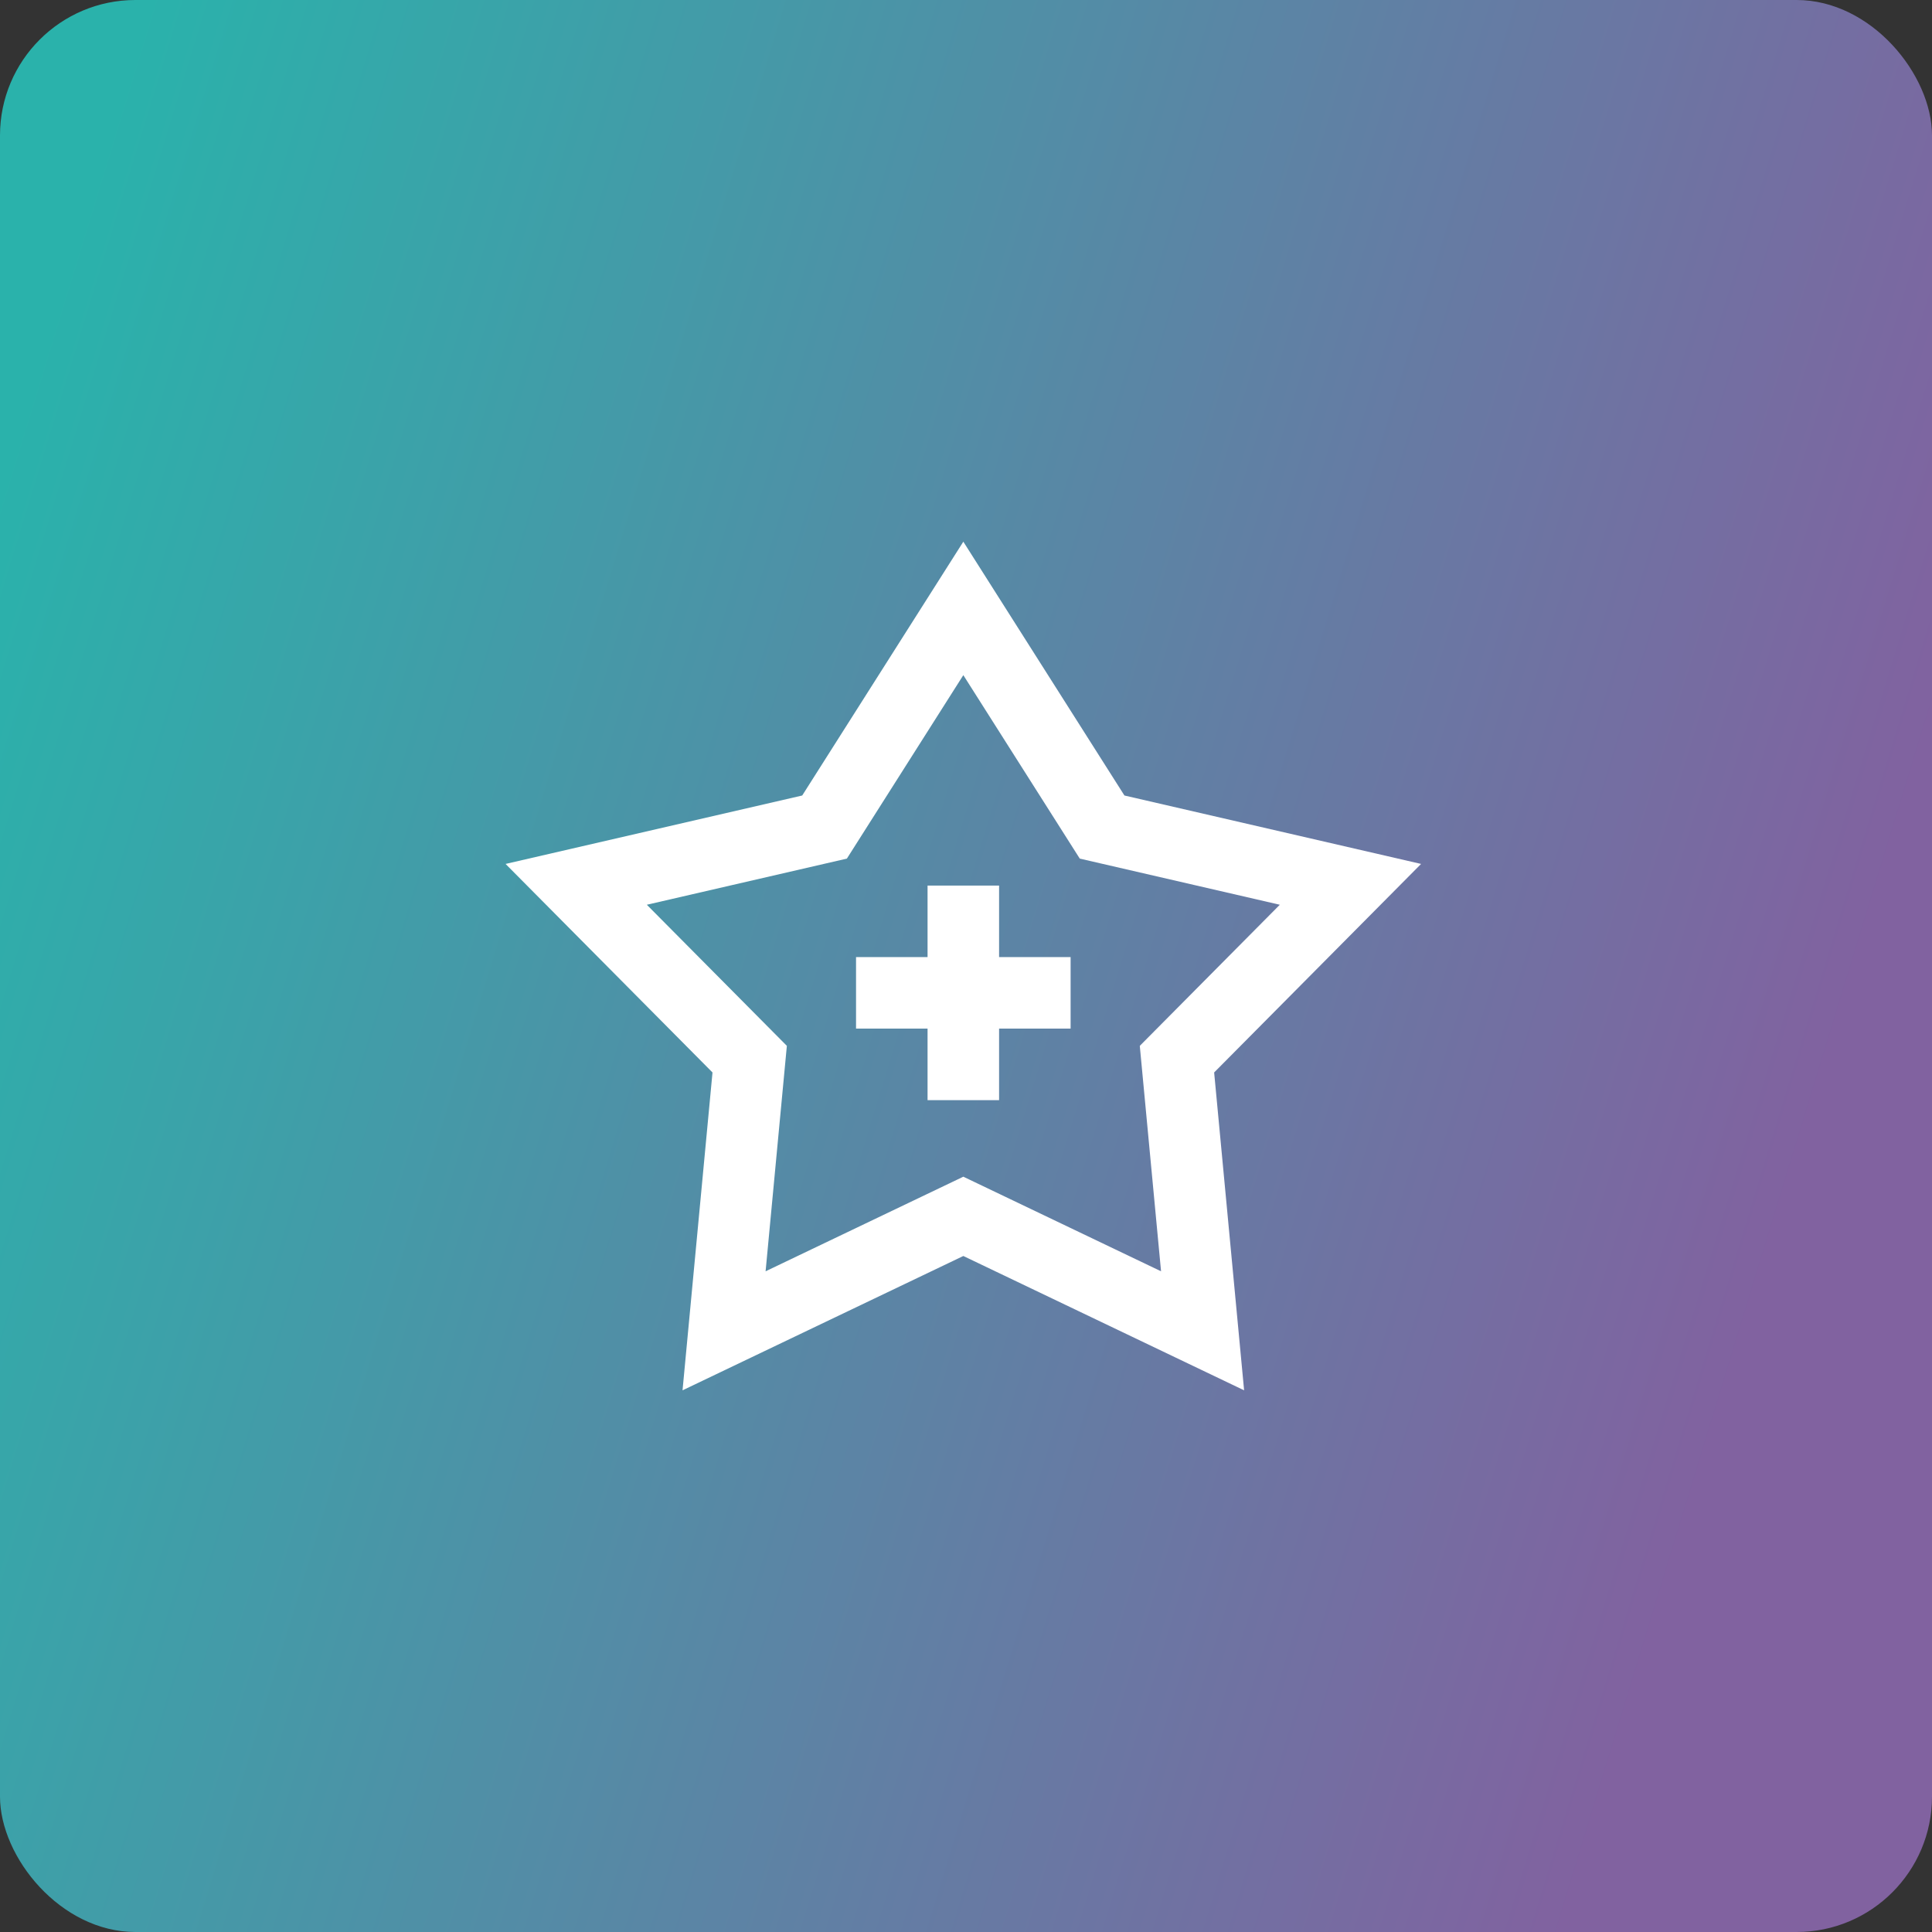 <svg width="214" height="214" viewBox="0 0 214 214" fill="none" xmlns="http://www.w3.org/2000/svg">
<rect x="0" y="0" width="214" height="214" fill="#333333" stroke="none"/>
<rect width="214" height="214" rx="15" fill="url(#paint0_linear)"/>
<path d="M157.407 95.694L124.549 88.115L106.704 60L88.858 88.115L56 95.694L78.921 118.793L75.602 154L106.704 139.121L137.805 154L134.486 118.793L157.407 95.694ZM106.704 130.338L84.802 140.816L87.157 115.845L71.647 100.216L93.805 95.104L106.704 74.783L119.602 95.104L141.76 100.216L126.25 115.845L128.605 140.816L106.704 130.338ZM110.665 106.014H118.587V113.936H110.665V121.858H102.742V113.936H94.82V106.014H102.742V98.091H110.665V106.014Z" fill="white"/>
<defs>
<linearGradient id="paint0_linear" x1="185.541" y1="174.869" x2="-18.348" y2="112.581" gradientUnits="userSpaceOnUse">
<stop stop-color="#8162A0"/>
<stop offset="1" stop-color="#2AB2AB"/>
</linearGradient>
</defs>
</svg>
